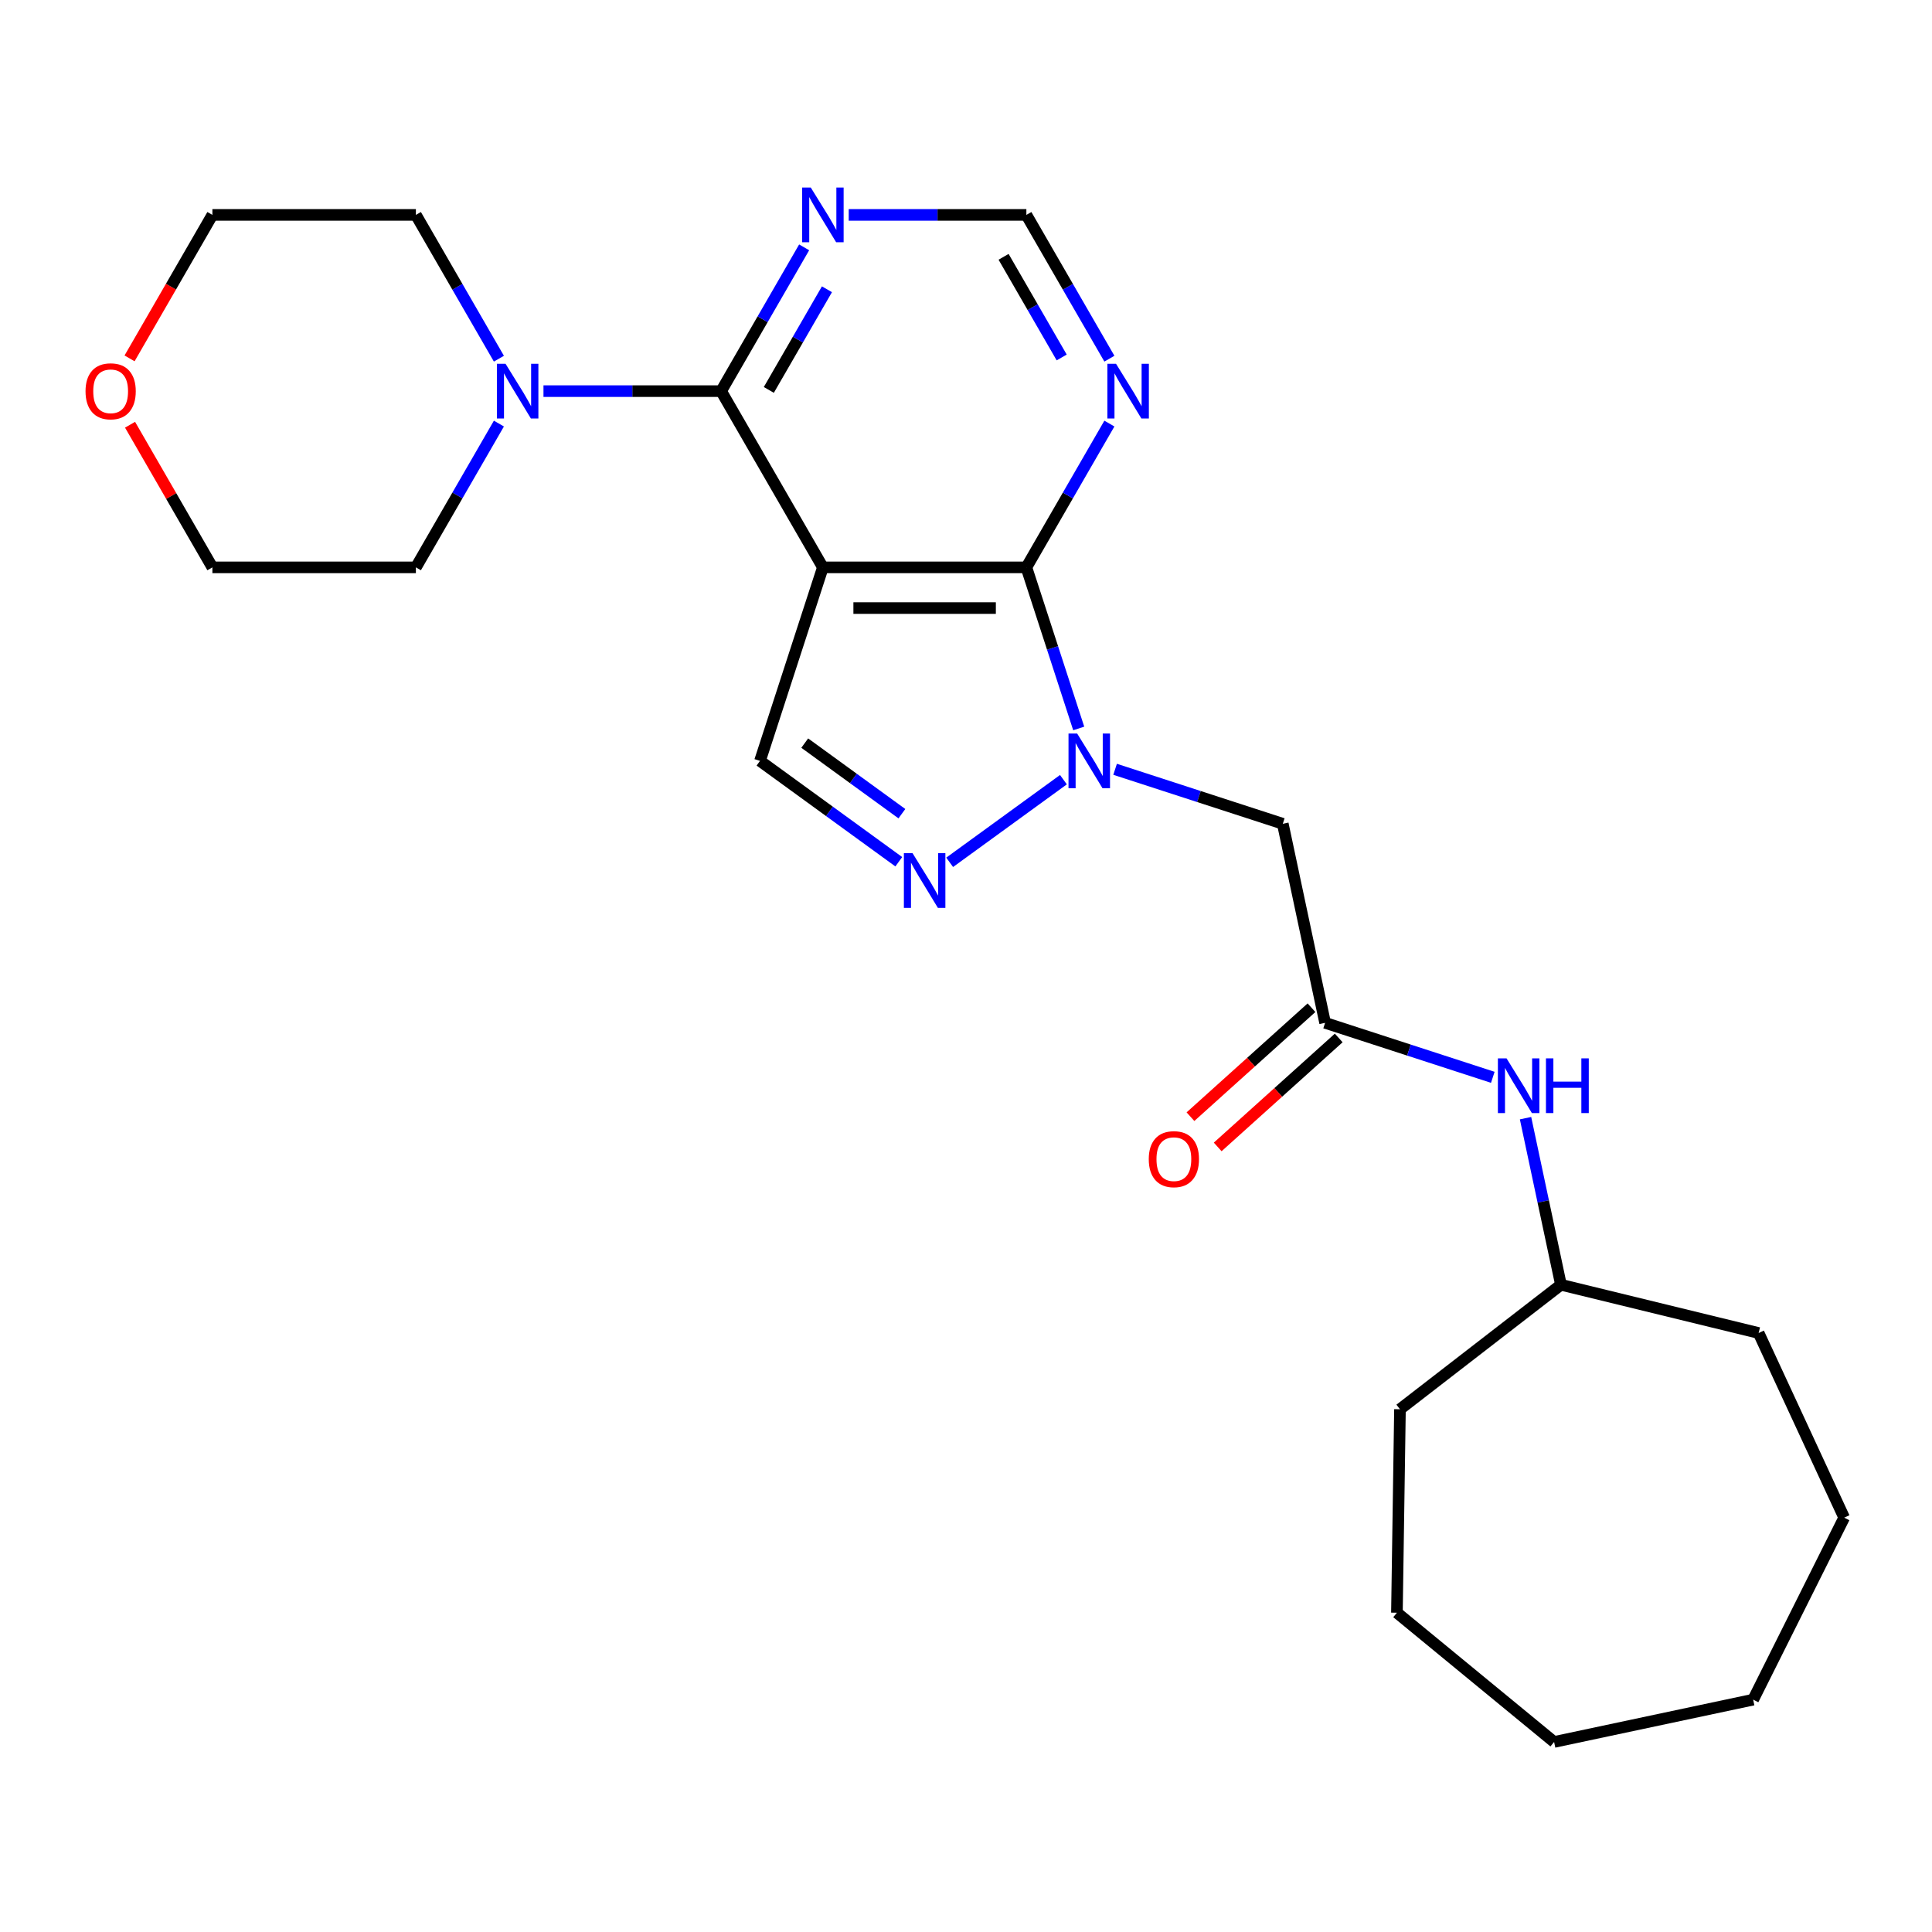 <?xml version='1.0' encoding='iso-8859-1'?>
<svg version='1.1' baseProfile='full'
              xmlns='http://www.w3.org/2000/svg'
                      xmlns:rdkit='http://www.rdkit.org/xml'
                      xmlns:xlink='http://www.w3.org/1999/xlink'
                  xml:space='preserve'
width='1000px' height='1000px' viewBox='0 0 1000 1000'>
<!-- END OF HEADER -->
<rect style='opacity:1.0;fill:#FFFFFF;stroke:none' width='1000' height='1000' x='0' y='0'> </rect>
<path class='bond-1' d='M 425.921,293.668 L 531.25,293.668' style='fill:none;fill-rule:evenodd;stroke:#000000;stroke-width:6px;stroke-linecap:butt;stroke-linejoin:miter;stroke-opacity:1' />
<path class='bond-1' d='M 441.721,314.734 L 515.451,314.734' style='fill:none;fill-rule:evenodd;stroke:#000000;stroke-width:6px;stroke-linecap:butt;stroke-linejoin:miter;stroke-opacity:1' />
<path class='bond-2' d='M 425.921,293.668 L 373.257,202.45' style='fill:none;fill-rule:evenodd;stroke:#000000;stroke-width:6px;stroke-linecap:butt;stroke-linejoin:miter;stroke-opacity:1' />
<path class='bond-4' d='M 425.921,293.668 L 393.373,393.841' style='fill:none;fill-rule:evenodd;stroke:#000000;stroke-width:6px;stroke-linecap:butt;stroke-linejoin:miter;stroke-opacity:1' />
<path class='bond-0' d='M 558.342,377.048 L 544.796,335.358' style='fill:none;fill-rule:evenodd;stroke:#0000FF;stroke-width:6px;stroke-linecap:butt;stroke-linejoin:miter;stroke-opacity:1' />
<path class='bond-0' d='M 544.796,335.358 L 531.25,293.668' style='fill:none;fill-rule:evenodd;stroke:#000000;stroke-width:6px;stroke-linecap:butt;stroke-linejoin:miter;stroke-opacity:1' />
<path class='bond-5' d='M 577.172,398.187 L 620.572,412.288' style='fill:none;fill-rule:evenodd;stroke:#0000FF;stroke-width:6px;stroke-linecap:butt;stroke-linejoin:miter;stroke-opacity:1' />
<path class='bond-5' d='M 620.572,412.288 L 663.972,426.39' style='fill:none;fill-rule:evenodd;stroke:#000000;stroke-width:6px;stroke-linecap:butt;stroke-linejoin:miter;stroke-opacity:1' />
<path class='bond-25' d='M 550.425,403.558 L 491.546,446.336' style='fill:none;fill-rule:evenodd;stroke:#0000FF;stroke-width:6px;stroke-linecap:butt;stroke-linejoin:miter;stroke-opacity:1' />
<path class='bond-7' d='M 531.25,293.668 L 552.735,256.456' style='fill:none;fill-rule:evenodd;stroke:#000000;stroke-width:6px;stroke-linecap:butt;stroke-linejoin:miter;stroke-opacity:1' />
<path class='bond-7' d='M 552.735,256.456 L 574.219,219.244' style='fill:none;fill-rule:evenodd;stroke:#0000FF;stroke-width:6px;stroke-linecap:butt;stroke-linejoin:miter;stroke-opacity:1' />
<path class='bond-6' d='M 373.257,202.45 L 327.279,202.45' style='fill:none;fill-rule:evenodd;stroke:#000000;stroke-width:6px;stroke-linecap:butt;stroke-linejoin:miter;stroke-opacity:1' />
<path class='bond-6' d='M 327.279,202.45 L 281.301,202.45' style='fill:none;fill-rule:evenodd;stroke:#0000FF;stroke-width:6px;stroke-linecap:butt;stroke-linejoin:miter;stroke-opacity:1' />
<path class='bond-8' d='M 373.257,202.45 L 394.741,165.238' style='fill:none;fill-rule:evenodd;stroke:#000000;stroke-width:6px;stroke-linecap:butt;stroke-linejoin:miter;stroke-opacity:1' />
<path class='bond-8' d='M 394.741,165.238 L 416.226,128.026' style='fill:none;fill-rule:evenodd;stroke:#0000FF;stroke-width:6px;stroke-linecap:butt;stroke-linejoin:miter;stroke-opacity:1' />
<path class='bond-8' d='M 397.946,201.82 L 412.985,175.771' style='fill:none;fill-rule:evenodd;stroke:#000000;stroke-width:6px;stroke-linecap:butt;stroke-linejoin:miter;stroke-opacity:1' />
<path class='bond-8' d='M 412.985,175.771 L 428.024,149.723' style='fill:none;fill-rule:evenodd;stroke:#0000FF;stroke-width:6px;stroke-linecap:butt;stroke-linejoin:miter;stroke-opacity:1' />
<path class='bond-3' d='M 465.213,446.036 L 429.293,419.939' style='fill:none;fill-rule:evenodd;stroke:#0000FF;stroke-width:6px;stroke-linecap:butt;stroke-linejoin:miter;stroke-opacity:1' />
<path class='bond-3' d='M 429.293,419.939 L 393.373,393.841' style='fill:none;fill-rule:evenodd;stroke:#000000;stroke-width:6px;stroke-linecap:butt;stroke-linejoin:miter;stroke-opacity:1' />
<path class='bond-3' d='M 466.819,421.164 L 441.675,402.896' style='fill:none;fill-rule:evenodd;stroke:#0000FF;stroke-width:6px;stroke-linecap:butt;stroke-linejoin:miter;stroke-opacity:1' />
<path class='bond-3' d='M 441.675,402.896 L 416.531,384.628' style='fill:none;fill-rule:evenodd;stroke:#000000;stroke-width:6px;stroke-linecap:butt;stroke-linejoin:miter;stroke-opacity:1' />
<path class='bond-9' d='M 663.972,426.39 L 685.871,529.417' style='fill:none;fill-rule:evenodd;stroke:#000000;stroke-width:6px;stroke-linecap:butt;stroke-linejoin:miter;stroke-opacity:1' />
<path class='bond-15' d='M 258.233,219.244 L 236.748,256.456' style='fill:none;fill-rule:evenodd;stroke:#0000FF;stroke-width:6px;stroke-linecap:butt;stroke-linejoin:miter;stroke-opacity:1' />
<path class='bond-15' d='M 236.748,256.456 L 215.264,293.668' style='fill:none;fill-rule:evenodd;stroke:#000000;stroke-width:6px;stroke-linecap:butt;stroke-linejoin:miter;stroke-opacity:1' />
<path class='bond-16' d='M 258.233,185.657 L 236.748,148.445' style='fill:none;fill-rule:evenodd;stroke:#0000FF;stroke-width:6px;stroke-linecap:butt;stroke-linejoin:miter;stroke-opacity:1' />
<path class='bond-16' d='M 236.748,148.445 L 215.264,111.233' style='fill:none;fill-rule:evenodd;stroke:#000000;stroke-width:6px;stroke-linecap:butt;stroke-linejoin:miter;stroke-opacity:1' />
<path class='bond-26' d='M 574.219,185.657 L 552.735,148.445' style='fill:none;fill-rule:evenodd;stroke:#0000FF;stroke-width:6px;stroke-linecap:butt;stroke-linejoin:miter;stroke-opacity:1' />
<path class='bond-26' d='M 552.735,148.445 L 531.25,111.233' style='fill:none;fill-rule:evenodd;stroke:#000000;stroke-width:6px;stroke-linecap:butt;stroke-linejoin:miter;stroke-opacity:1' />
<path class='bond-26' d='M 549.53,185.027 L 534.491,158.978' style='fill:none;fill-rule:evenodd;stroke:#0000FF;stroke-width:6px;stroke-linecap:butt;stroke-linejoin:miter;stroke-opacity:1' />
<path class='bond-26' d='M 534.491,158.978 L 519.452,132.93' style='fill:none;fill-rule:evenodd;stroke:#000000;stroke-width:6px;stroke-linecap:butt;stroke-linejoin:miter;stroke-opacity:1' />
<path class='bond-10' d='M 439.295,111.233 L 485.272,111.233' style='fill:none;fill-rule:evenodd;stroke:#0000FF;stroke-width:6px;stroke-linecap:butt;stroke-linejoin:miter;stroke-opacity:1' />
<path class='bond-10' d='M 485.272,111.233 L 531.25,111.233' style='fill:none;fill-rule:evenodd;stroke:#000000;stroke-width:6px;stroke-linecap:butt;stroke-linejoin:miter;stroke-opacity:1' />
<path class='bond-11' d='M 685.871,529.417 L 729.271,543.519' style='fill:none;fill-rule:evenodd;stroke:#000000;stroke-width:6px;stroke-linecap:butt;stroke-linejoin:miter;stroke-opacity:1' />
<path class='bond-11' d='M 729.271,543.519 L 772.672,557.62' style='fill:none;fill-rule:evenodd;stroke:#0000FF;stroke-width:6px;stroke-linecap:butt;stroke-linejoin:miter;stroke-opacity:1' />
<path class='bond-12' d='M 678.823,521.589 L 647.503,549.791' style='fill:none;fill-rule:evenodd;stroke:#000000;stroke-width:6px;stroke-linecap:butt;stroke-linejoin:miter;stroke-opacity:1' />
<path class='bond-12' d='M 647.503,549.791 L 616.182,577.992' style='fill:none;fill-rule:evenodd;stroke:#FF0000;stroke-width:6px;stroke-linecap:butt;stroke-linejoin:miter;stroke-opacity:1' />
<path class='bond-12' d='M 692.919,537.244 L 661.598,565.446' style='fill:none;fill-rule:evenodd;stroke:#000000;stroke-width:6px;stroke-linecap:butt;stroke-linejoin:miter;stroke-opacity:1' />
<path class='bond-12' d='M 661.598,565.446 L 630.278,593.647' style='fill:none;fill-rule:evenodd;stroke:#FF0000;stroke-width:6px;stroke-linecap:butt;stroke-linejoin:miter;stroke-opacity:1' />
<path class='bond-14' d='M 789.614,578.759 L 798.779,621.875' style='fill:none;fill-rule:evenodd;stroke:#0000FF;stroke-width:6px;stroke-linecap:butt;stroke-linejoin:miter;stroke-opacity:1' />
<path class='bond-14' d='M 798.779,621.875 L 807.944,664.992' style='fill:none;fill-rule:evenodd;stroke:#000000;stroke-width:6px;stroke-linecap:butt;stroke-linejoin:miter;stroke-opacity:1' />
<path class='bond-13' d='M 67.059,185.497 L 88.497,148.365' style='fill:none;fill-rule:evenodd;stroke:#FF0000;stroke-width:6px;stroke-linecap:butt;stroke-linejoin:miter;stroke-opacity:1' />
<path class='bond-13' d='M 88.497,148.365 L 109.935,111.233' style='fill:none;fill-rule:evenodd;stroke:#000000;stroke-width:6px;stroke-linecap:butt;stroke-linejoin:miter;stroke-opacity:1' />
<path class='bond-27' d='M 67.313,219.844 L 88.624,256.756' style='fill:none;fill-rule:evenodd;stroke:#FF0000;stroke-width:6px;stroke-linecap:butt;stroke-linejoin:miter;stroke-opacity:1' />
<path class='bond-27' d='M 88.624,256.756 L 109.935,293.668' style='fill:none;fill-rule:evenodd;stroke:#000000;stroke-width:6px;stroke-linecap:butt;stroke-linejoin:miter;stroke-opacity:1' />
<path class='bond-19' d='M 807.944,664.992 L 910.27,689.964' style='fill:none;fill-rule:evenodd;stroke:#000000;stroke-width:6px;stroke-linecap:butt;stroke-linejoin:miter;stroke-opacity:1' />
<path class='bond-20' d='M 807.944,664.992 L 724.621,729.425' style='fill:none;fill-rule:evenodd;stroke:#000000;stroke-width:6px;stroke-linecap:butt;stroke-linejoin:miter;stroke-opacity:1' />
<path class='bond-18' d='M 215.264,293.668 L 109.935,293.668' style='fill:none;fill-rule:evenodd;stroke:#000000;stroke-width:6px;stroke-linecap:butt;stroke-linejoin:miter;stroke-opacity:1' />
<path class='bond-17' d='M 215.264,111.233 L 109.935,111.233' style='fill:none;fill-rule:evenodd;stroke:#000000;stroke-width:6px;stroke-linecap:butt;stroke-linejoin:miter;stroke-opacity:1' />
<path class='bond-21' d='M 910.27,689.964 L 954.545,785.535' style='fill:none;fill-rule:evenodd;stroke:#000000;stroke-width:6px;stroke-linecap:butt;stroke-linejoin:miter;stroke-opacity:1' />
<path class='bond-22' d='M 724.621,729.425 L 723.046,834.742' style='fill:none;fill-rule:evenodd;stroke:#000000;stroke-width:6px;stroke-linecap:butt;stroke-linejoin:miter;stroke-opacity:1' />
<path class='bond-23' d='M 954.545,785.535 L 907.431,879.738' style='fill:none;fill-rule:evenodd;stroke:#000000;stroke-width:6px;stroke-linecap:butt;stroke-linejoin:miter;stroke-opacity:1' />
<path class='bond-24' d='M 723.046,834.742 L 804.403,901.637' style='fill:none;fill-rule:evenodd;stroke:#000000;stroke-width:6px;stroke-linecap:butt;stroke-linejoin:miter;stroke-opacity:1' />
<path class='bond-28' d='M 907.431,879.738 L 804.403,901.637' style='fill:none;fill-rule:evenodd;stroke:#000000;stroke-width:6px;stroke-linecap:butt;stroke-linejoin:miter;stroke-opacity:1' />
<path  class='atom-1' d='M 557.539 379.681
L 566.819 394.681
Q 567.739 396.161, 569.219 398.841
Q 570.699 401.521, 570.779 401.681
L 570.779 379.681
L 574.539 379.681
L 574.539 408.001
L 570.659 408.001
L 560.699 391.601
Q 559.539 389.681, 558.299 387.481
Q 557.099 385.281, 556.739 384.601
L 556.739 408.001
L 553.059 408.001
L 553.059 379.681
L 557.539 379.681
' fill='#0000FF'/>
<path  class='atom-4' d='M 472.326 441.592
L 481.606 456.592
Q 482.526 458.072, 484.006 460.752
Q 485.486 463.432, 485.566 463.592
L 485.566 441.592
L 489.326 441.592
L 489.326 469.912
L 485.446 469.912
L 475.486 453.512
Q 474.326 451.592, 473.086 449.392
Q 471.886 447.192, 471.526 446.512
L 471.526 469.912
L 467.846 469.912
L 467.846 441.592
L 472.326 441.592
' fill='#0000FF'/>
<path  class='atom-7' d='M 261.668 188.29
L 270.948 203.29
Q 271.868 204.77, 273.348 207.45
Q 274.828 210.13, 274.908 210.29
L 274.908 188.29
L 278.668 188.29
L 278.668 216.61
L 274.788 216.61
L 264.828 200.21
Q 263.668 198.29, 262.428 196.09
Q 261.228 193.89, 260.868 193.21
L 260.868 216.61
L 257.188 216.61
L 257.188 188.29
L 261.668 188.29
' fill='#0000FF'/>
<path  class='atom-8' d='M 577.655 188.29
L 586.935 203.29
Q 587.855 204.77, 589.335 207.45
Q 590.815 210.13, 590.895 210.29
L 590.895 188.29
L 594.655 188.29
L 594.655 216.61
L 590.775 216.61
L 580.815 200.21
Q 579.655 198.29, 578.415 196.09
Q 577.215 193.89, 576.855 193.21
L 576.855 216.61
L 573.175 216.61
L 573.175 188.29
L 577.655 188.29
' fill='#0000FF'/>
<path  class='atom-9' d='M 419.661 97.073
L 428.941 112.073
Q 429.861 113.553, 431.341 116.233
Q 432.821 118.913, 432.901 119.073
L 432.901 97.073
L 436.661 97.073
L 436.661 125.393
L 432.781 125.393
L 422.821 108.993
Q 421.661 107.073, 420.421 104.873
Q 419.221 102.673, 418.861 101.993
L 418.861 125.393
L 415.181 125.393
L 415.181 97.073
L 419.661 97.073
' fill='#0000FF'/>
<path  class='atom-12' d='M 779.785 547.805
L 789.065 562.805
Q 789.985 564.285, 791.465 566.965
Q 792.945 569.645, 793.025 569.805
L 793.025 547.805
L 796.785 547.805
L 796.785 576.125
L 792.905 576.125
L 782.945 559.725
Q 781.785 557.805, 780.545 555.605
Q 779.345 553.405, 778.985 552.725
L 778.985 576.125
L 775.305 576.125
L 775.305 547.805
L 779.785 547.805
' fill='#0000FF'/>
<path  class='atom-12' d='M 800.185 547.805
L 804.025 547.805
L 804.025 559.845
L 818.505 559.845
L 818.505 547.805
L 822.345 547.805
L 822.345 576.125
L 818.505 576.125
L 818.505 563.045
L 804.025 563.045
L 804.025 576.125
L 800.185 576.125
L 800.185 547.805
' fill='#0000FF'/>
<path  class='atom-13' d='M 594.597 599.976
Q 594.597 593.176, 597.957 589.376
Q 601.317 585.576, 607.597 585.576
Q 613.877 585.576, 617.237 589.376
Q 620.597 593.176, 620.597 599.976
Q 620.597 606.856, 617.197 610.776
Q 613.797 614.656, 607.597 614.656
Q 601.357 614.656, 597.957 610.776
Q 594.597 606.896, 594.597 599.976
M 607.597 611.456
Q 611.917 611.456, 614.237 608.576
Q 616.597 605.656, 616.597 599.976
Q 616.597 594.416, 614.237 591.616
Q 611.917 588.776, 607.597 588.776
Q 603.277 588.776, 600.917 591.576
Q 598.597 594.376, 598.597 599.976
Q 598.597 605.696, 600.917 608.576
Q 603.277 611.456, 607.597 611.456
' fill='#FF0000'/>
<path  class='atom-14' d='M 44.271 202.53
Q 44.271 195.73, 47.631 191.93
Q 50.991 188.13, 57.271 188.13
Q 63.551 188.13, 66.911 191.93
Q 70.271 195.73, 70.271 202.53
Q 70.271 209.41, 66.871 213.33
Q 63.471 217.21, 57.271 217.21
Q 51.031 217.21, 47.631 213.33
Q 44.271 209.45, 44.271 202.53
M 57.271 214.01
Q 61.591 214.01, 63.911 211.13
Q 66.271 208.21, 66.271 202.53
Q 66.271 196.97, 63.911 194.17
Q 61.591 191.33, 57.271 191.33
Q 52.951 191.33, 50.591 194.13
Q 48.271 196.93, 48.271 202.53
Q 48.271 208.25, 50.591 211.13
Q 52.951 214.01, 57.271 214.01
' fill='#FF0000'/>
</svg>
